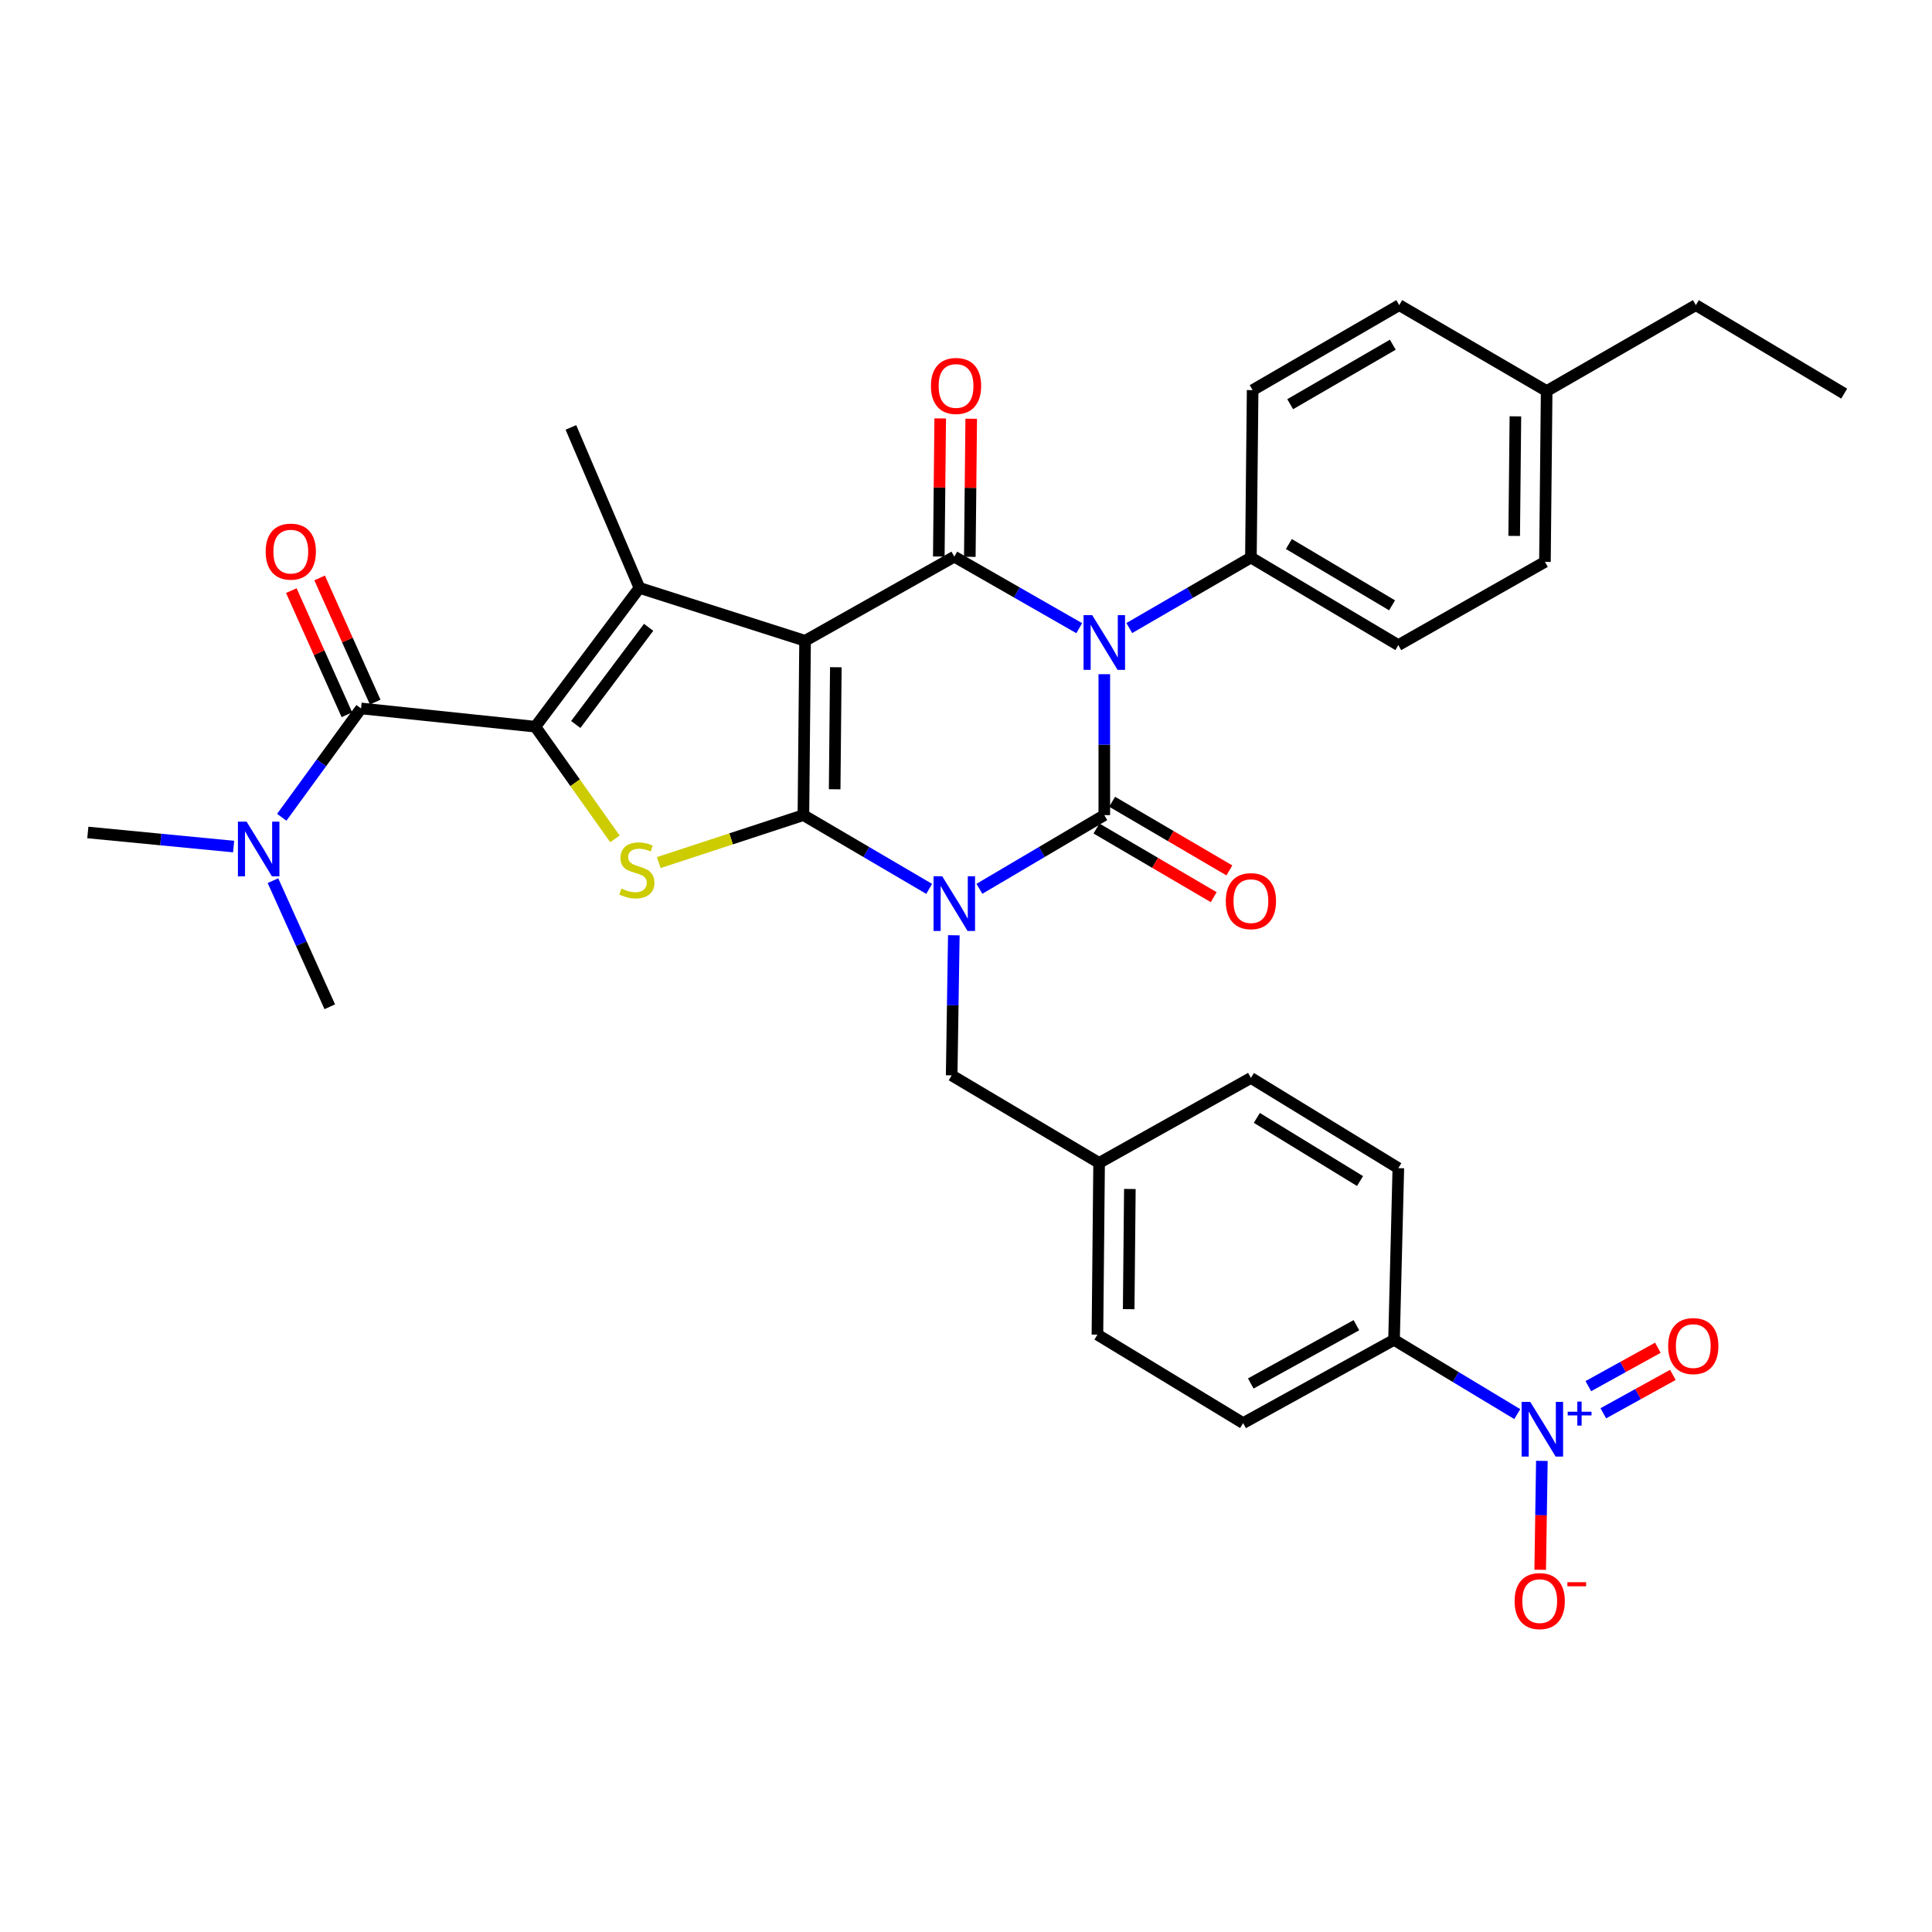 <?xml version='1.0' encoding='iso-8859-1'?>
<svg version='1.1' baseProfile='full'
              xmlns='http://www.w3.org/2000/svg'
                      xmlns:rdkit='http://www.rdkit.org/xml'
                      xmlns:xlink='http://www.w3.org/1999/xlink'
                  xml:space='preserve'
width='1000px' height='1000px' viewBox='0 0 1000 1000'>
<!-- END OF HEADER -->
<rect style='opacity:1.0;fill:#FFFFFF;stroke:none' width='1000' height='1000' x='0' y='0'> </rect>
<path class='bond-1' d='M 480.942,460.085 L 448.392,440.998' style='fill:none;fill-rule:evenodd;stroke:#0000FF;stroke-width:6px;stroke-linecap:butt;stroke-linejoin:miter;stroke-opacity:1' />
<path class='bond-1' d='M 448.392,440.998 L 415.842,421.91' style='fill:none;fill-rule:evenodd;stroke:#000000;stroke-width:6px;stroke-linecap:butt;stroke-linejoin:miter;stroke-opacity:1' />
<path class='bond-2' d='M 506.94,460.046 L 539.263,440.978' style='fill:none;fill-rule:evenodd;stroke:#0000FF;stroke-width:6px;stroke-linecap:butt;stroke-linejoin:miter;stroke-opacity:1' />
<path class='bond-2' d='M 539.263,440.978 L 571.586,421.91' style='fill:none;fill-rule:evenodd;stroke:#000000;stroke-width:6px;stroke-linecap:butt;stroke-linejoin:miter;stroke-opacity:1' />
<path class='bond-11' d='M 493.695,484.094 L 493.138,520.348' style='fill:none;fill-rule:evenodd;stroke:#0000FF;stroke-width:6px;stroke-linecap:butt;stroke-linejoin:miter;stroke-opacity:1' />
<path class='bond-11' d='M 493.138,520.348 L 492.582,556.603' style='fill:none;fill-rule:evenodd;stroke:#000000;stroke-width:6px;stroke-linecap:butt;stroke-linejoin:miter;stroke-opacity:1' />
<path class='bond-0' d='M 416.707,331.671 L 415.842,421.91' style='fill:none;fill-rule:evenodd;stroke:#000000;stroke-width:6px;stroke-linecap:butt;stroke-linejoin:miter;stroke-opacity:1' />
<path class='bond-0' d='M 432.625,345.361 L 432.02,408.528' style='fill:none;fill-rule:evenodd;stroke:#000000;stroke-width:6px;stroke-linecap:butt;stroke-linejoin:miter;stroke-opacity:1' />
<path class='bond-6' d='M 416.707,331.671 L 330.98,304.29' style='fill:none;fill-rule:evenodd;stroke:#000000;stroke-width:6px;stroke-linecap:butt;stroke-linejoin:miter;stroke-opacity:1' />
<path class='bond-34' d='M 416.707,331.671 L 493.946,288.134' style='fill:none;fill-rule:evenodd;stroke:#000000;stroke-width:6px;stroke-linecap:butt;stroke-linejoin:miter;stroke-opacity:1' />
<path class='bond-7' d='M 415.842,421.91 L 378.412,434.189' style='fill:none;fill-rule:evenodd;stroke:#000000;stroke-width:6px;stroke-linecap:butt;stroke-linejoin:miter;stroke-opacity:1' />
<path class='bond-7' d='M 378.412,434.189 L 340.982,446.468' style='fill:none;fill-rule:evenodd;stroke:#CCCC00;stroke-width:6px;stroke-linecap:butt;stroke-linejoin:miter;stroke-opacity:1' />
<path class='bond-3' d='M 571.586,421.91 L 571.586,385.437' style='fill:none;fill-rule:evenodd;stroke:#000000;stroke-width:6px;stroke-linecap:butt;stroke-linejoin:miter;stroke-opacity:1' />
<path class='bond-3' d='M 571.586,385.437 L 571.586,348.965' style='fill:none;fill-rule:evenodd;stroke:#0000FF;stroke-width:6px;stroke-linecap:butt;stroke-linejoin:miter;stroke-opacity:1' />
<path class='bond-12' d='M 567.531,428.834 L 597.874,446.603' style='fill:none;fill-rule:evenodd;stroke:#000000;stroke-width:6px;stroke-linecap:butt;stroke-linejoin:miter;stroke-opacity:1' />
<path class='bond-12' d='M 597.874,446.603 L 628.217,464.371' style='fill:none;fill-rule:evenodd;stroke:#FF0000;stroke-width:6px;stroke-linecap:butt;stroke-linejoin:miter;stroke-opacity:1' />
<path class='bond-12' d='M 575.641,414.985 L 605.984,432.754' style='fill:none;fill-rule:evenodd;stroke:#000000;stroke-width:6px;stroke-linecap:butt;stroke-linejoin:miter;stroke-opacity:1' />
<path class='bond-12' d='M 605.984,432.754 L 636.327,450.522' style='fill:none;fill-rule:evenodd;stroke:#FF0000;stroke-width:6px;stroke-linecap:butt;stroke-linejoin:miter;stroke-opacity:1' />
<path class='bond-4' d='M 558.61,325.144 L 526.278,306.639' style='fill:none;fill-rule:evenodd;stroke:#0000FF;stroke-width:6px;stroke-linecap:butt;stroke-linejoin:miter;stroke-opacity:1' />
<path class='bond-4' d='M 526.278,306.639 L 493.946,288.134' style='fill:none;fill-rule:evenodd;stroke:#000000;stroke-width:6px;stroke-linecap:butt;stroke-linejoin:miter;stroke-opacity:1' />
<path class='bond-10' d='M 584.519,325.074 L 615.995,306.827' style='fill:none;fill-rule:evenodd;stroke:#0000FF;stroke-width:6px;stroke-linecap:butt;stroke-linejoin:miter;stroke-opacity:1' />
<path class='bond-10' d='M 615.995,306.827 L 647.47,288.58' style='fill:none;fill-rule:evenodd;stroke:#000000;stroke-width:6px;stroke-linecap:butt;stroke-linejoin:miter;stroke-opacity:1' />
<path class='bond-14' d='M 501.97,288.216 L 502.334,252.478' style='fill:none;fill-rule:evenodd;stroke:#000000;stroke-width:6px;stroke-linecap:butt;stroke-linejoin:miter;stroke-opacity:1' />
<path class='bond-14' d='M 502.334,252.478 L 502.698,216.741' style='fill:none;fill-rule:evenodd;stroke:#FF0000;stroke-width:6px;stroke-linecap:butt;stroke-linejoin:miter;stroke-opacity:1' />
<path class='bond-14' d='M 485.922,288.053 L 486.286,252.315' style='fill:none;fill-rule:evenodd;stroke:#000000;stroke-width:6px;stroke-linecap:butt;stroke-linejoin:miter;stroke-opacity:1' />
<path class='bond-14' d='M 486.286,252.315 L 486.65,216.577' style='fill:none;fill-rule:evenodd;stroke:#FF0000;stroke-width:6px;stroke-linecap:butt;stroke-linejoin:miter;stroke-opacity:1' />
<path class='bond-5' d='M 277.092,376.135 L 297.688,405.164' style='fill:none;fill-rule:evenodd;stroke:#000000;stroke-width:6px;stroke-linecap:butt;stroke-linejoin:miter;stroke-opacity:1' />
<path class='bond-5' d='M 297.688,405.164 L 318.283,434.194' style='fill:none;fill-rule:evenodd;stroke:#CCCC00;stroke-width:6px;stroke-linecap:butt;stroke-linejoin:miter;stroke-opacity:1' />
<path class='bond-8' d='M 277.092,376.135 L 186.88,366.684' style='fill:none;fill-rule:evenodd;stroke:#000000;stroke-width:6px;stroke-linecap:butt;stroke-linejoin:miter;stroke-opacity:1' />
<path class='bond-35' d='M 277.092,376.135 L 330.98,304.29' style='fill:none;fill-rule:evenodd;stroke:#000000;stroke-width:6px;stroke-linecap:butt;stroke-linejoin:miter;stroke-opacity:1' />
<path class='bond-35' d='M 298.013,374.988 L 335.735,324.697' style='fill:none;fill-rule:evenodd;stroke:#000000;stroke-width:6px;stroke-linecap:butt;stroke-linejoin:miter;stroke-opacity:1' />
<path class='bond-24' d='M 330.98,304.29 L 295.494,221.229' style='fill:none;fill-rule:evenodd;stroke:#000000;stroke-width:6px;stroke-linecap:butt;stroke-linejoin:miter;stroke-opacity:1' />
<path class='bond-15' d='M 186.88,366.684 L 166.359,394.852' style='fill:none;fill-rule:evenodd;stroke:#000000;stroke-width:6px;stroke-linecap:butt;stroke-linejoin:miter;stroke-opacity:1' />
<path class='bond-15' d='M 166.359,394.852 L 145.838,423.019' style='fill:none;fill-rule:evenodd;stroke:#0000FF;stroke-width:6px;stroke-linecap:butt;stroke-linejoin:miter;stroke-opacity:1' />
<path class='bond-18' d='M 194.204,363.406 L 179.821,331.273' style='fill:none;fill-rule:evenodd;stroke:#000000;stroke-width:6px;stroke-linecap:butt;stroke-linejoin:miter;stroke-opacity:1' />
<path class='bond-18' d='M 179.821,331.273 L 165.438,299.14' style='fill:none;fill-rule:evenodd;stroke:#FF0000;stroke-width:6px;stroke-linecap:butt;stroke-linejoin:miter;stroke-opacity:1' />
<path class='bond-18' d='M 179.556,369.962 L 165.173,337.829' style='fill:none;fill-rule:evenodd;stroke:#000000;stroke-width:6px;stroke-linecap:butt;stroke-linejoin:miter;stroke-opacity:1' />
<path class='bond-18' d='M 165.173,337.829 L 150.79,305.697' style='fill:none;fill-rule:evenodd;stroke:#FF0000;stroke-width:6px;stroke-linecap:butt;stroke-linejoin:miter;stroke-opacity:1' />
<path class='bond-9' d='M 785.339,731.942 L 753.441,712.721' style='fill:none;fill-rule:evenodd;stroke:#0000FF;stroke-width:6px;stroke-linecap:butt;stroke-linejoin:miter;stroke-opacity:1' />
<path class='bond-9' d='M 753.441,712.721 L 721.544,693.499' style='fill:none;fill-rule:evenodd;stroke:#000000;stroke-width:6px;stroke-linecap:butt;stroke-linejoin:miter;stroke-opacity:1' />
<path class='bond-16' d='M 798.068,756.147 L 797.636,784.331' style='fill:none;fill-rule:evenodd;stroke:#0000FF;stroke-width:6px;stroke-linecap:butt;stroke-linejoin:miter;stroke-opacity:1' />
<path class='bond-16' d='M 797.636,784.331 L 797.203,812.515' style='fill:none;fill-rule:evenodd;stroke:#FF0000;stroke-width:6px;stroke-linecap:butt;stroke-linejoin:miter;stroke-opacity:1' />
<path class='bond-17' d='M 829.873,731.513 L 847.872,721.578' style='fill:none;fill-rule:evenodd;stroke:#0000FF;stroke-width:6px;stroke-linecap:butt;stroke-linejoin:miter;stroke-opacity:1' />
<path class='bond-17' d='M 847.872,721.578 L 865.87,711.643' style='fill:none;fill-rule:evenodd;stroke:#FF0000;stroke-width:6px;stroke-linecap:butt;stroke-linejoin:miter;stroke-opacity:1' />
<path class='bond-17' d='M 822.117,717.462 L 840.116,707.527' style='fill:none;fill-rule:evenodd;stroke:#0000FF;stroke-width:6px;stroke-linecap:butt;stroke-linejoin:miter;stroke-opacity:1' />
<path class='bond-17' d='M 840.116,707.527 L 858.114,697.592' style='fill:none;fill-rule:evenodd;stroke:#FF0000;stroke-width:6px;stroke-linecap:butt;stroke-linejoin:miter;stroke-opacity:1' />
<path class='bond-19' d='M 647.47,288.58 L 723.773,333.918' style='fill:none;fill-rule:evenodd;stroke:#000000;stroke-width:6px;stroke-linecap:butt;stroke-linejoin:miter;stroke-opacity:1' />
<path class='bond-19' d='M 667.114,281.584 L 720.526,313.32' style='fill:none;fill-rule:evenodd;stroke:#000000;stroke-width:6px;stroke-linecap:butt;stroke-linejoin:miter;stroke-opacity:1' />
<path class='bond-20' d='M 647.47,288.58 L 648.362,201.926' style='fill:none;fill-rule:evenodd;stroke:#000000;stroke-width:6px;stroke-linecap:butt;stroke-linejoin:miter;stroke-opacity:1' />
<path class='bond-23' d='M 492.582,556.603 L 568.894,601.923' style='fill:none;fill-rule:evenodd;stroke:#000000;stroke-width:6px;stroke-linecap:butt;stroke-linejoin:miter;stroke-opacity:1' />
<path class='bond-13' d='M 721.544,693.499 L 643.44,736.599' style='fill:none;fill-rule:evenodd;stroke:#000000;stroke-width:6px;stroke-linecap:butt;stroke-linejoin:miter;stroke-opacity:1' />
<path class='bond-13' d='M 702.075,685.913 L 647.402,716.083' style='fill:none;fill-rule:evenodd;stroke:#000000;stroke-width:6px;stroke-linecap:butt;stroke-linejoin:miter;stroke-opacity:1' />
<path class='bond-36' d='M 721.544,693.499 L 723.773,604.625' style='fill:none;fill-rule:evenodd;stroke:#000000;stroke-width:6px;stroke-linecap:butt;stroke-linejoin:miter;stroke-opacity:1' />
<path class='bond-30' d='M 120.922,438.178 L 83.188,434.533' style='fill:none;fill-rule:evenodd;stroke:#0000FF;stroke-width:6px;stroke-linecap:butt;stroke-linejoin:miter;stroke-opacity:1' />
<path class='bond-30' d='M 83.188,434.533 L 45.455,430.888' style='fill:none;fill-rule:evenodd;stroke:#000000;stroke-width:6px;stroke-linecap:butt;stroke-linejoin:miter;stroke-opacity:1' />
<path class='bond-31' d='M 141.276,455.829 L 155.986,488.464' style='fill:none;fill-rule:evenodd;stroke:#0000FF;stroke-width:6px;stroke-linecap:butt;stroke-linejoin:miter;stroke-opacity:1' />
<path class='bond-31' d='M 155.986,488.464 L 170.697,521.1' style='fill:none;fill-rule:evenodd;stroke:#000000;stroke-width:6px;stroke-linecap:butt;stroke-linejoin:miter;stroke-opacity:1' />
<path class='bond-27' d='M 723.773,333.918 L 799.657,290.818' style='fill:none;fill-rule:evenodd;stroke:#000000;stroke-width:6px;stroke-linecap:butt;stroke-linejoin:miter;stroke-opacity:1' />
<path class='bond-28' d='M 648.362,201.926 L 724.246,157.934' style='fill:none;fill-rule:evenodd;stroke:#000000;stroke-width:6px;stroke-linecap:butt;stroke-linejoin:miter;stroke-opacity:1' />
<path class='bond-28' d='M 667.793,209.211 L 720.912,178.417' style='fill:none;fill-rule:evenodd;stroke:#000000;stroke-width:6px;stroke-linecap:butt;stroke-linejoin:miter;stroke-opacity:1' />
<path class='bond-21' d='M 643.44,736.599 L 568.029,690.807' style='fill:none;fill-rule:evenodd;stroke:#000000;stroke-width:6px;stroke-linecap:butt;stroke-linejoin:miter;stroke-opacity:1' />
<path class='bond-22' d='M 723.773,604.625 L 647.47,557.932' style='fill:none;fill-rule:evenodd;stroke:#000000;stroke-width:6px;stroke-linecap:butt;stroke-linejoin:miter;stroke-opacity:1' />
<path class='bond-22' d='M 703.951,611.31 L 650.539,578.625' style='fill:none;fill-rule:evenodd;stroke:#000000;stroke-width:6px;stroke-linecap:butt;stroke-linejoin:miter;stroke-opacity:1' />
<path class='bond-25' d='M 568.894,601.923 L 647.47,557.932' style='fill:none;fill-rule:evenodd;stroke:#000000;stroke-width:6px;stroke-linecap:butt;stroke-linejoin:miter;stroke-opacity:1' />
<path class='bond-26' d='M 568.894,601.923 L 568.029,690.807' style='fill:none;fill-rule:evenodd;stroke:#000000;stroke-width:6px;stroke-linecap:butt;stroke-linejoin:miter;stroke-opacity:1' />
<path class='bond-26' d='M 584.812,615.412 L 584.207,677.63' style='fill:none;fill-rule:evenodd;stroke:#000000;stroke-width:6px;stroke-linecap:butt;stroke-linejoin:miter;stroke-opacity:1' />
<path class='bond-37' d='M 799.657,290.818 L 800.549,202.398' style='fill:none;fill-rule:evenodd;stroke:#000000;stroke-width:6px;stroke-linecap:butt;stroke-linejoin:miter;stroke-opacity:1' />
<path class='bond-37' d='M 783.743,277.393 L 784.367,215.499' style='fill:none;fill-rule:evenodd;stroke:#000000;stroke-width:6px;stroke-linecap:butt;stroke-linejoin:miter;stroke-opacity:1' />
<path class='bond-29' d='M 724.246,157.934 L 800.549,202.398' style='fill:none;fill-rule:evenodd;stroke:#000000;stroke-width:6px;stroke-linecap:butt;stroke-linejoin:miter;stroke-opacity:1' />
<path class='bond-32' d='M 800.549,202.398 L 877.77,157.934' style='fill:none;fill-rule:evenodd;stroke:#000000;stroke-width:6px;stroke-linecap:butt;stroke-linejoin:miter;stroke-opacity:1' />
<path class='bond-33' d='M 877.77,157.934 L 954.545,203.736' style='fill:none;fill-rule:evenodd;stroke:#000000;stroke-width:6px;stroke-linecap:butt;stroke-linejoin:miter;stroke-opacity:1' />
<path  class='atom-0' d='M 487.686 453.551
L 496.966 468.551
Q 497.886 470.031, 499.366 472.711
Q 500.846 475.391, 500.926 475.551
L 500.926 453.551
L 504.686 453.551
L 504.686 481.871
L 500.806 481.871
L 490.846 465.471
Q 489.686 463.551, 488.446 461.351
Q 487.246 459.151, 486.886 458.471
L 486.886 481.871
L 483.206 481.871
L 483.206 453.551
L 487.686 453.551
' fill='#0000FF'/>
<path  class='atom-4' d='M 565.326 318.411
L 574.606 333.411
Q 575.526 334.891, 577.006 337.571
Q 578.486 340.251, 578.566 340.411
L 578.566 318.411
L 582.326 318.411
L 582.326 346.731
L 578.446 346.731
L 568.486 330.331
Q 567.326 328.411, 566.086 326.211
Q 564.886 324.011, 564.526 323.331
L 564.526 346.731
L 560.846 346.731
L 560.846 318.411
L 565.326 318.411
' fill='#0000FF'/>
<path  class='atom-8' d='M 321.633 459.911
Q 321.953 460.031, 323.273 460.591
Q 324.593 461.151, 326.033 461.511
Q 327.513 461.831, 328.953 461.831
Q 331.633 461.831, 333.193 460.551
Q 334.753 459.231, 334.753 456.951
Q 334.753 455.391, 333.953 454.431
Q 333.193 453.471, 331.993 452.951
Q 330.793 452.431, 328.793 451.831
Q 326.273 451.071, 324.753 450.351
Q 323.273 449.631, 322.193 448.111
Q 321.153 446.591, 321.153 444.031
Q 321.153 440.471, 323.553 438.271
Q 325.993 436.071, 330.793 436.071
Q 334.073 436.071, 337.793 437.631
L 336.873 440.711
Q 333.473 439.311, 330.913 439.311
Q 328.153 439.311, 326.633 440.471
Q 325.113 441.591, 325.153 443.551
Q 325.153 445.071, 325.913 445.991
Q 326.713 446.911, 327.833 447.431
Q 328.993 447.951, 330.913 448.551
Q 333.473 449.351, 334.993 450.151
Q 336.513 450.951, 337.593 452.591
Q 338.713 454.191, 338.713 456.951
Q 338.713 460.871, 336.073 462.991
Q 333.473 465.071, 329.113 465.071
Q 326.593 465.071, 324.673 464.511
Q 322.793 463.991, 320.553 463.071
L 321.633 459.911
' fill='#CCCC00'/>
<path  class='atom-10' d='M 792.06 725.604
L 801.34 740.604
Q 802.26 742.084, 803.74 744.764
Q 805.22 747.444, 805.3 747.604
L 805.3 725.604
L 809.06 725.604
L 809.06 753.924
L 805.18 753.924
L 795.22 737.524
Q 794.06 735.604, 792.82 733.404
Q 791.62 731.204, 791.26 730.524
L 791.26 753.924
L 787.58 753.924
L 787.58 725.604
L 792.06 725.604
' fill='#0000FF'/>
<path  class='atom-10' d='M 811.436 730.709
L 816.425 730.709
L 816.425 725.455
L 818.643 725.455
L 818.643 730.709
L 823.764 730.709
L 823.764 732.61
L 818.643 732.61
L 818.643 737.89
L 816.425 737.89
L 816.425 732.61
L 811.436 732.61
L 811.436 730.709
' fill='#0000FF'/>
<path  class='atom-13' d='M 634.47 466.427
Q 634.47 459.627, 637.83 455.827
Q 641.19 452.027, 647.47 452.027
Q 653.75 452.027, 657.11 455.827
Q 660.47 459.627, 660.47 466.427
Q 660.47 473.307, 657.07 477.227
Q 653.67 481.107, 647.47 481.107
Q 641.23 481.107, 637.83 477.227
Q 634.47 473.347, 634.47 466.427
M 647.47 477.907
Q 651.79 477.907, 654.11 475.027
Q 656.47 472.107, 656.47 466.427
Q 656.47 460.867, 654.11 458.067
Q 651.79 455.227, 647.47 455.227
Q 643.15 455.227, 640.79 458.027
Q 638.47 460.827, 638.47 466.427
Q 638.47 472.147, 640.79 475.027
Q 643.15 477.907, 647.47 477.907
' fill='#FF0000'/>
<path  class='atom-15' d='M 481.847 199.768
Q 481.847 192.968, 485.207 189.168
Q 488.567 185.368, 494.847 185.368
Q 501.127 185.368, 504.487 189.168
Q 507.847 192.968, 507.847 199.768
Q 507.847 206.648, 504.447 210.568
Q 501.047 214.448, 494.847 214.448
Q 488.607 214.448, 485.207 210.568
Q 481.847 206.688, 481.847 199.768
M 494.847 211.248
Q 499.167 211.248, 501.487 208.368
Q 503.847 205.448, 503.847 199.768
Q 503.847 194.208, 501.487 191.408
Q 499.167 188.568, 494.847 188.568
Q 490.527 188.568, 488.167 191.368
Q 485.847 194.168, 485.847 199.768
Q 485.847 205.488, 488.167 208.368
Q 490.527 211.248, 494.847 211.248
' fill='#FF0000'/>
<path  class='atom-16' d='M 127.623 425.269
L 136.903 440.269
Q 137.823 441.749, 139.303 444.429
Q 140.783 447.109, 140.863 447.269
L 140.863 425.269
L 144.623 425.269
L 144.623 453.589
L 140.743 453.589
L 130.783 437.189
Q 129.623 435.269, 128.383 433.069
Q 127.183 430.869, 126.823 430.189
L 126.823 453.589
L 123.143 453.589
L 123.143 425.269
L 127.623 425.269
' fill='#0000FF'/>
<path  class='atom-17' d='M 783.956 828.728
Q 783.956 821.928, 787.316 818.128
Q 790.676 814.328, 796.956 814.328
Q 803.236 814.328, 806.596 818.128
Q 809.956 821.928, 809.956 828.728
Q 809.956 835.608, 806.556 839.528
Q 803.156 843.408, 796.956 843.408
Q 790.716 843.408, 787.316 839.528
Q 783.956 835.648, 783.956 828.728
M 796.956 840.208
Q 801.276 840.208, 803.596 837.328
Q 805.956 834.408, 805.956 828.728
Q 805.956 823.168, 803.596 820.368
Q 801.276 817.528, 796.956 817.528
Q 792.636 817.528, 790.276 820.328
Q 787.956 823.128, 787.956 828.728
Q 787.956 834.448, 790.276 837.328
Q 792.636 840.208, 796.956 840.208
' fill='#FF0000'/>
<path  class='atom-17' d='M 811.276 818.95
L 820.964 818.95
L 820.964 821.062
L 811.276 821.062
L 811.276 818.95
' fill='#FF0000'/>
<path  class='atom-18' d='M 863.433 696.727
Q 863.433 689.927, 866.793 686.127
Q 870.153 682.327, 876.433 682.327
Q 882.713 682.327, 886.073 686.127
Q 889.433 689.927, 889.433 696.727
Q 889.433 703.607, 886.033 707.527
Q 882.633 711.407, 876.433 711.407
Q 870.193 711.407, 866.793 707.527
Q 863.433 703.647, 863.433 696.727
M 876.433 708.207
Q 880.753 708.207, 883.073 705.327
Q 885.433 702.407, 885.433 696.727
Q 885.433 691.167, 883.073 688.367
Q 880.753 685.527, 876.433 685.527
Q 872.113 685.527, 869.753 688.327
Q 867.433 691.127, 867.433 696.727
Q 867.433 702.447, 869.753 705.327
Q 872.113 708.207, 876.433 708.207
' fill='#FF0000'/>
<path  class='atom-19' d='M 137.512 285.513
Q 137.512 278.713, 140.872 274.913
Q 144.232 271.113, 150.512 271.113
Q 156.792 271.113, 160.152 274.913
Q 163.512 278.713, 163.512 285.513
Q 163.512 292.393, 160.112 296.313
Q 156.712 300.193, 150.512 300.193
Q 144.272 300.193, 140.872 296.313
Q 137.512 292.433, 137.512 285.513
M 150.512 296.993
Q 154.832 296.993, 157.152 294.113
Q 159.512 291.193, 159.512 285.513
Q 159.512 279.953, 157.152 277.153
Q 154.832 274.313, 150.512 274.313
Q 146.192 274.313, 143.832 277.113
Q 141.512 279.913, 141.512 285.513
Q 141.512 291.233, 143.832 294.113
Q 146.192 296.993, 150.512 296.993
' fill='#FF0000'/>
</svg>
